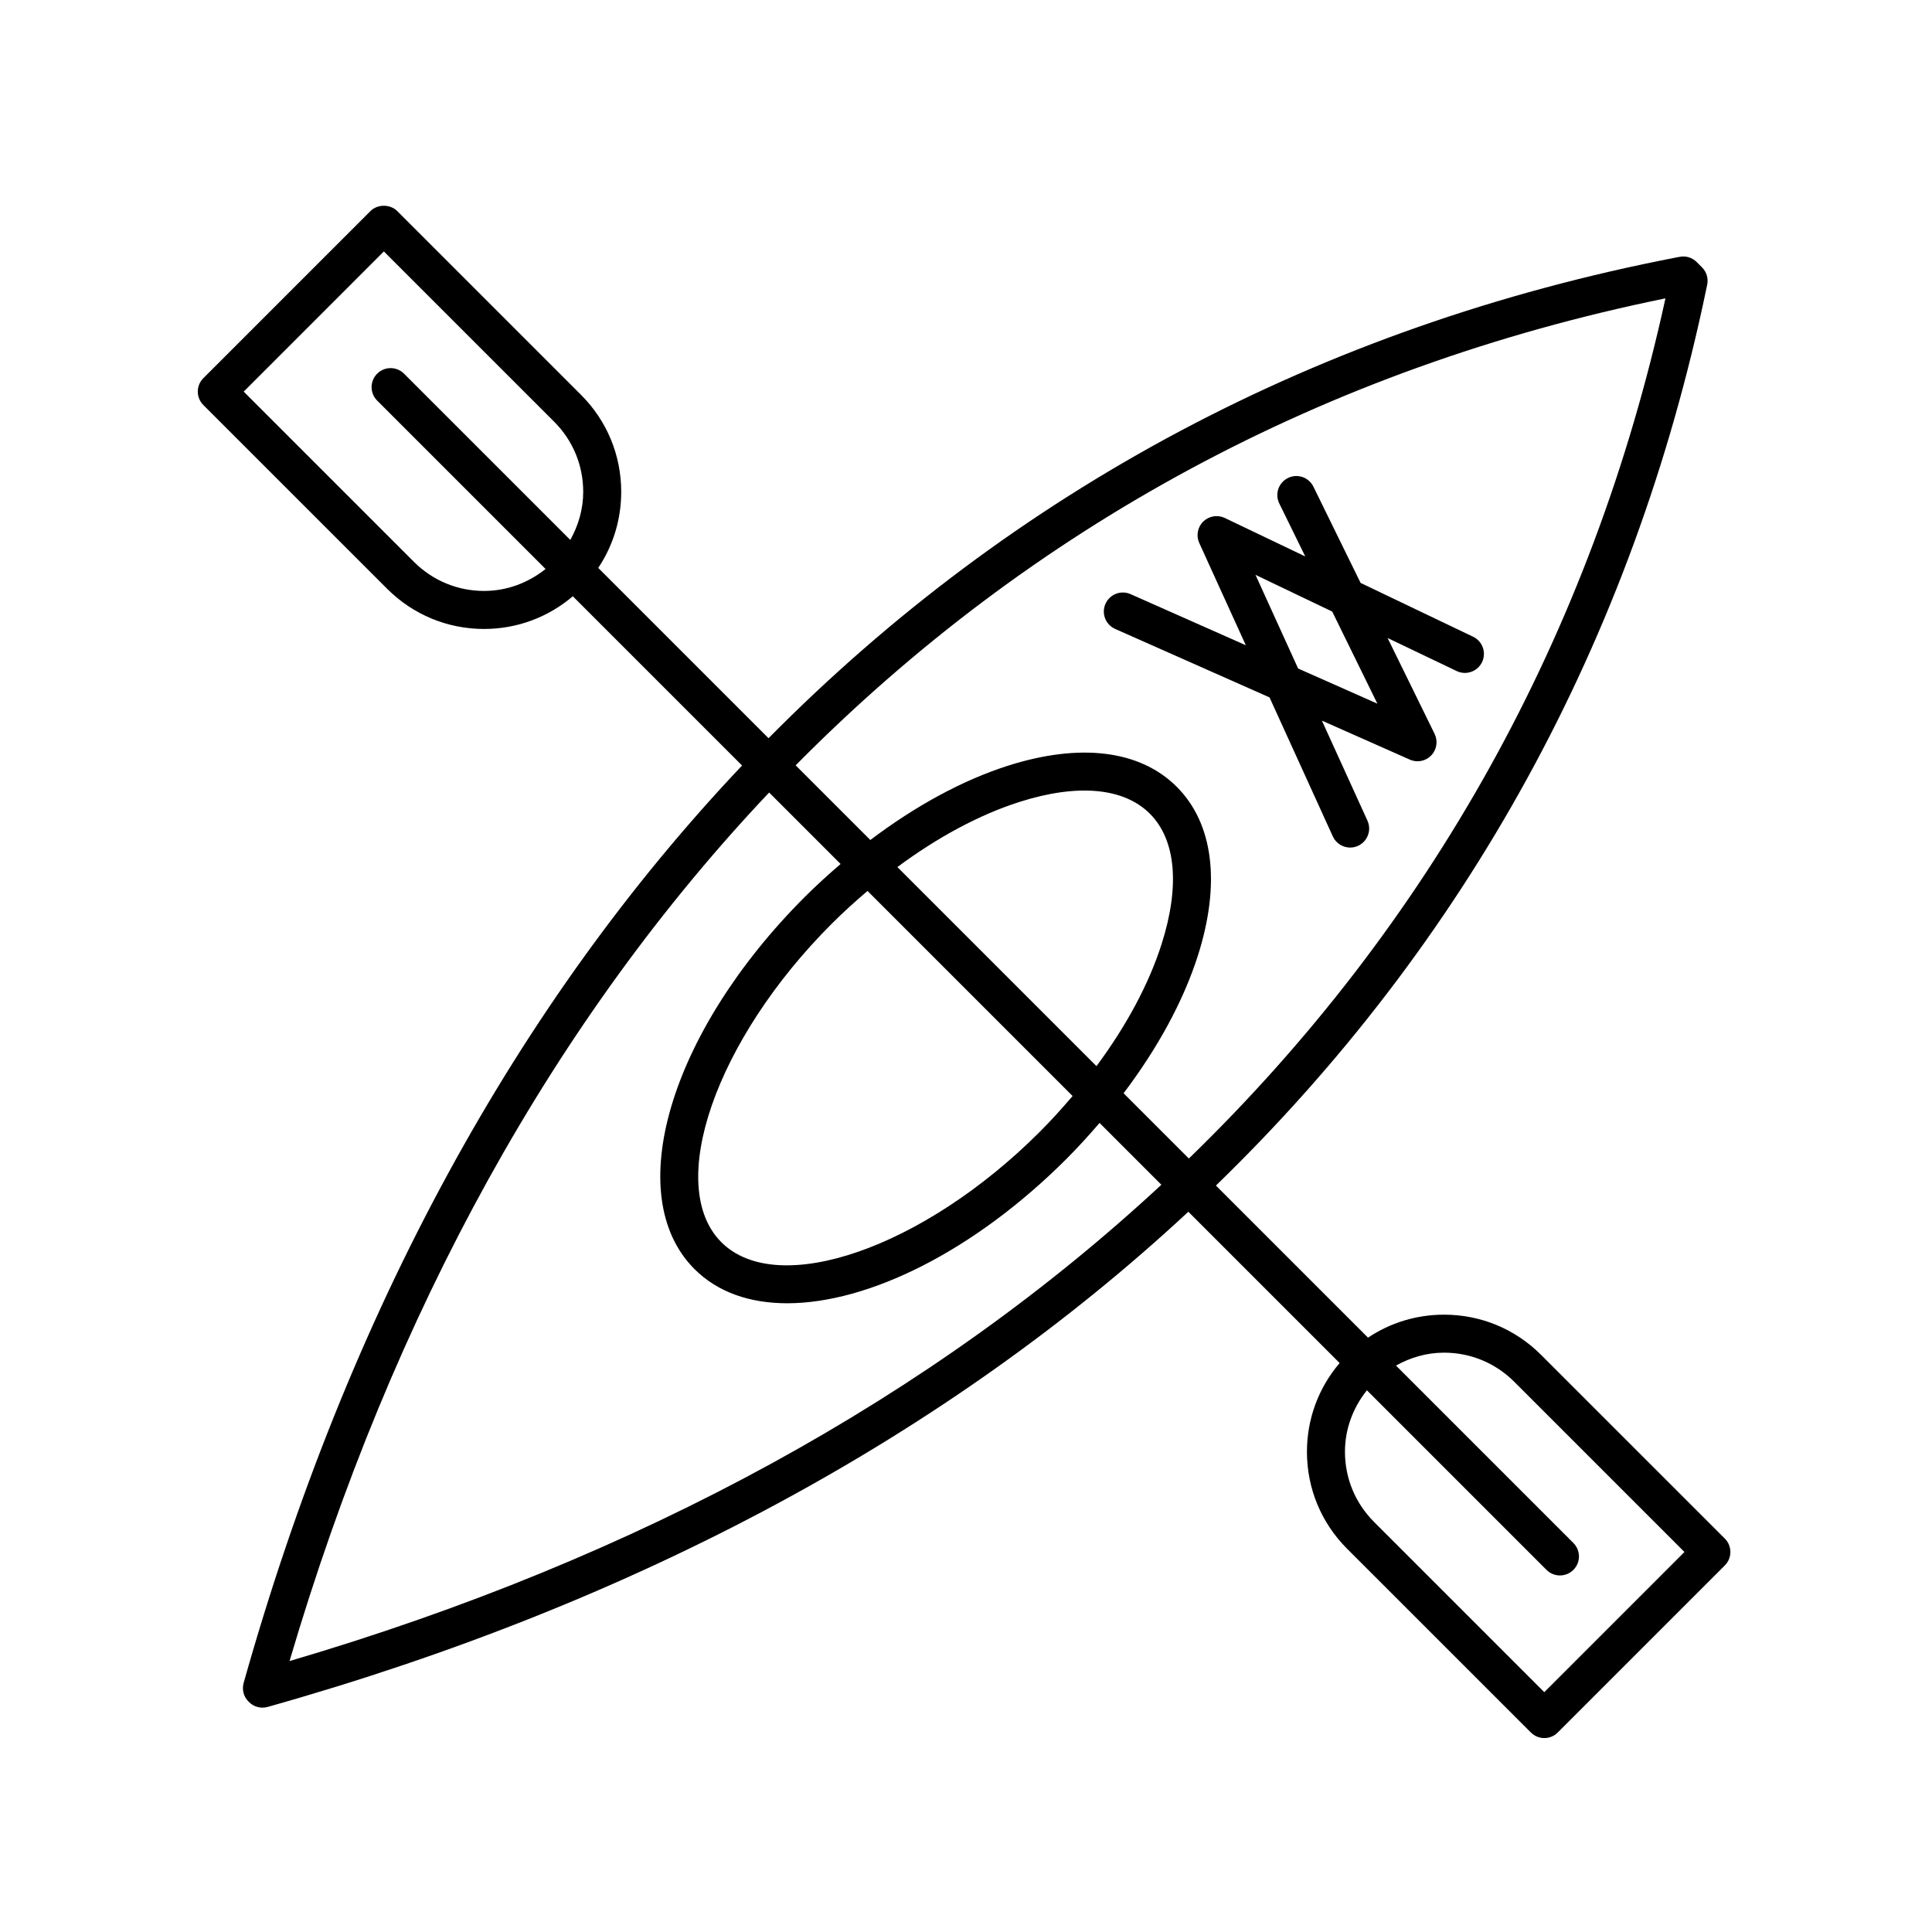 <?xml version="1.0" encoding="UTF-8"?>
<!-- The Best Svg Icon site in the world: iconSvg.co, Visit us! https://iconsvg.co -->
<svg fill="#000000" width="800px" height="800px" version="1.1" viewBox="144 144 512 512" xmlns="http://www.w3.org/2000/svg">
 <g>
  <path d="m272.29 310.68c8.715 0 16.953-3.074 23.512-8.664l44.855 44.855c-59.449 62.789-104.38 144.69-132.09 243.13-0.5 1.77 0.004 3.668 1.316 4.953l0.152 0.145c0.953 0.941 2.227 1.445 3.531 1.445 0.453 0 0.918-0.066 1.367-0.188 98.469-27.719 180.67-72.355 243.99-131.23l40.094 40.094c-5.598 6.566-8.664 14.797-8.664 23.52 0 9.707 3.777 18.832 10.645 25.699l48.699 48.691c0.984 0.984 2.273 1.477 3.562 1.477 1.289 0 2.578-0.492 3.562-1.477l44.27-44.27c0.945-0.945 1.477-2.223 1.477-3.562 0-1.34-0.527-2.621-1.477-3.562l-48.699-48.691c-6.863-6.863-15.992-10.645-25.699-10.645-7.285 0-14.238 2.133-20.156 6.09l-40.305-40.305c66.094-64.102 110.52-144.34 129.95-237.59l0.242-1.152c0.348-1.664-0.172-3.394-1.375-4.594l-1.414-1.41c-1.184-1.176-2.863-1.703-4.516-1.375l-0.848 0.16c-94.566 18.285-175.82 61.859-240.6 127.41l-45.133-45.133c3.965-5.918 6.09-12.871 6.09-20.156 0-9.715-3.777-18.832-10.645-25.699l-48.699-48.699c-1.891-1.891-5.234-1.891-7.125 0l-44.266 44.27c-1.969 1.969-1.969 5.152 0 7.125l48.699 48.691c6.863 6.863 15.992 10.648 25.695 10.648zm254.4 191.79c7.019 0 13.613 2.734 18.574 7.691l45.133 45.133-37.145 37.145-45.133-45.133c-4.957-4.957-7.691-11.559-7.691-18.574 0-6.016 2.117-11.656 5.82-16.293l47.594 47.594c0.984 0.984 2.273 1.477 3.562 1.477 1.289 0 2.578-0.492 3.562-1.477 1.969-1.969 1.969-5.152 0-7.125l-47.016-47.016c3.859-2.16 8.184-3.422 12.738-3.422zm-305.96 81.734c27.371-92.879 70.539-170.38 127.1-230.18l18.941 18.941c-3.234 2.777-6.422 5.664-9.512 8.75-35.836 35.836-48.668 79.148-29.211 98.602 6.141 6.141 14.656 9.062 24.562 9.062 21.484 0 49.516-13.75 74.035-38.281 3.09-3.09 5.969-6.277 8.75-9.512l16.383 16.383c-60.32 56.008-138.12 98.879-231.05 126.23zm207.52-149.75c-2.754 3.234-5.637 6.434-8.734 9.527-30.773 30.773-69.398 44.168-84.352 29.215-14.941-14.949-1.566-53.574 29.211-84.352 3.094-3.094 6.293-5.981 9.527-8.734zm-46.43-60.676c10.672-7.914 21.723-13.863 32.312-17.246 15.395-4.918 27.68-3.812 34.59 3.102 6.918 6.918 8.016 19.199 3.102 34.59-3.379 10.59-9.332 21.645-17.246 32.312zm203.54-150.71c-19.48 89.27-62.625 166.22-126.3 227.95l-17.297-17.297c9.02-11.93 15.836-24.41 19.672-36.422 6.117-19.164 4.137-35.07-5.578-44.785-9.715-9.723-25.617-11.699-44.785-5.578-12.012 3.836-24.488 10.652-36.426 19.672l-19.789-19.789c62.309-63.047 140.11-105.32 230.5-123.75zm-339.63-12.438 45.137 45.137c4.957 4.957 7.691 11.559 7.691 18.574 0 4.555-1.258 8.879-3.426 12.746l-44.055-44.055c-1.969-1.969-5.152-1.969-7.125 0-1.969 1.969-1.969 5.152 0 7.125l44.629 44.629c-4.637 3.699-10.273 5.82-16.289 5.82-7.019 0-13.613-2.734-18.574-7.691l-45.133-45.133z"/>
  <path d="m439.52 310.67 40.918 18.148 16.773 36.84c0.848 1.855 2.676 2.953 4.59 2.953 0.699 0 1.406-0.141 2.086-0.453 2.527-1.152 3.652-4.141 2.5-6.672l-12.07-26.512 23.301 10.332c0.656 0.293 1.352 0.434 2.039 0.434 1.344 0 2.66-0.535 3.633-1.547 1.473-1.527 1.824-3.809 0.891-5.715l-12.453-25.398 18.309 8.758c2.508 1.199 5.523 0.137 6.723-2.371s0.137-5.523-2.371-6.723l-29.816-14.262-12.504-25.504c-1.223-2.5-4.246-3.547-6.742-2.301-2.5 1.223-3.531 4.242-2.309 6.742l6.891 14.051-21.332-10.203c-1.91-0.91-4.195-0.527-5.703 0.945-1.512 1.484-1.934 3.754-1.059 5.684l12.34 27.105-30.547-13.547c-2.535-1.125-5.516 0.02-6.644 2.562-1.137 2.547 0.012 5.523 2.559 6.652zm37.199-14.328 20.332 9.73 11.969 24.406-21.004-9.316z"/>
 </g>
</svg>